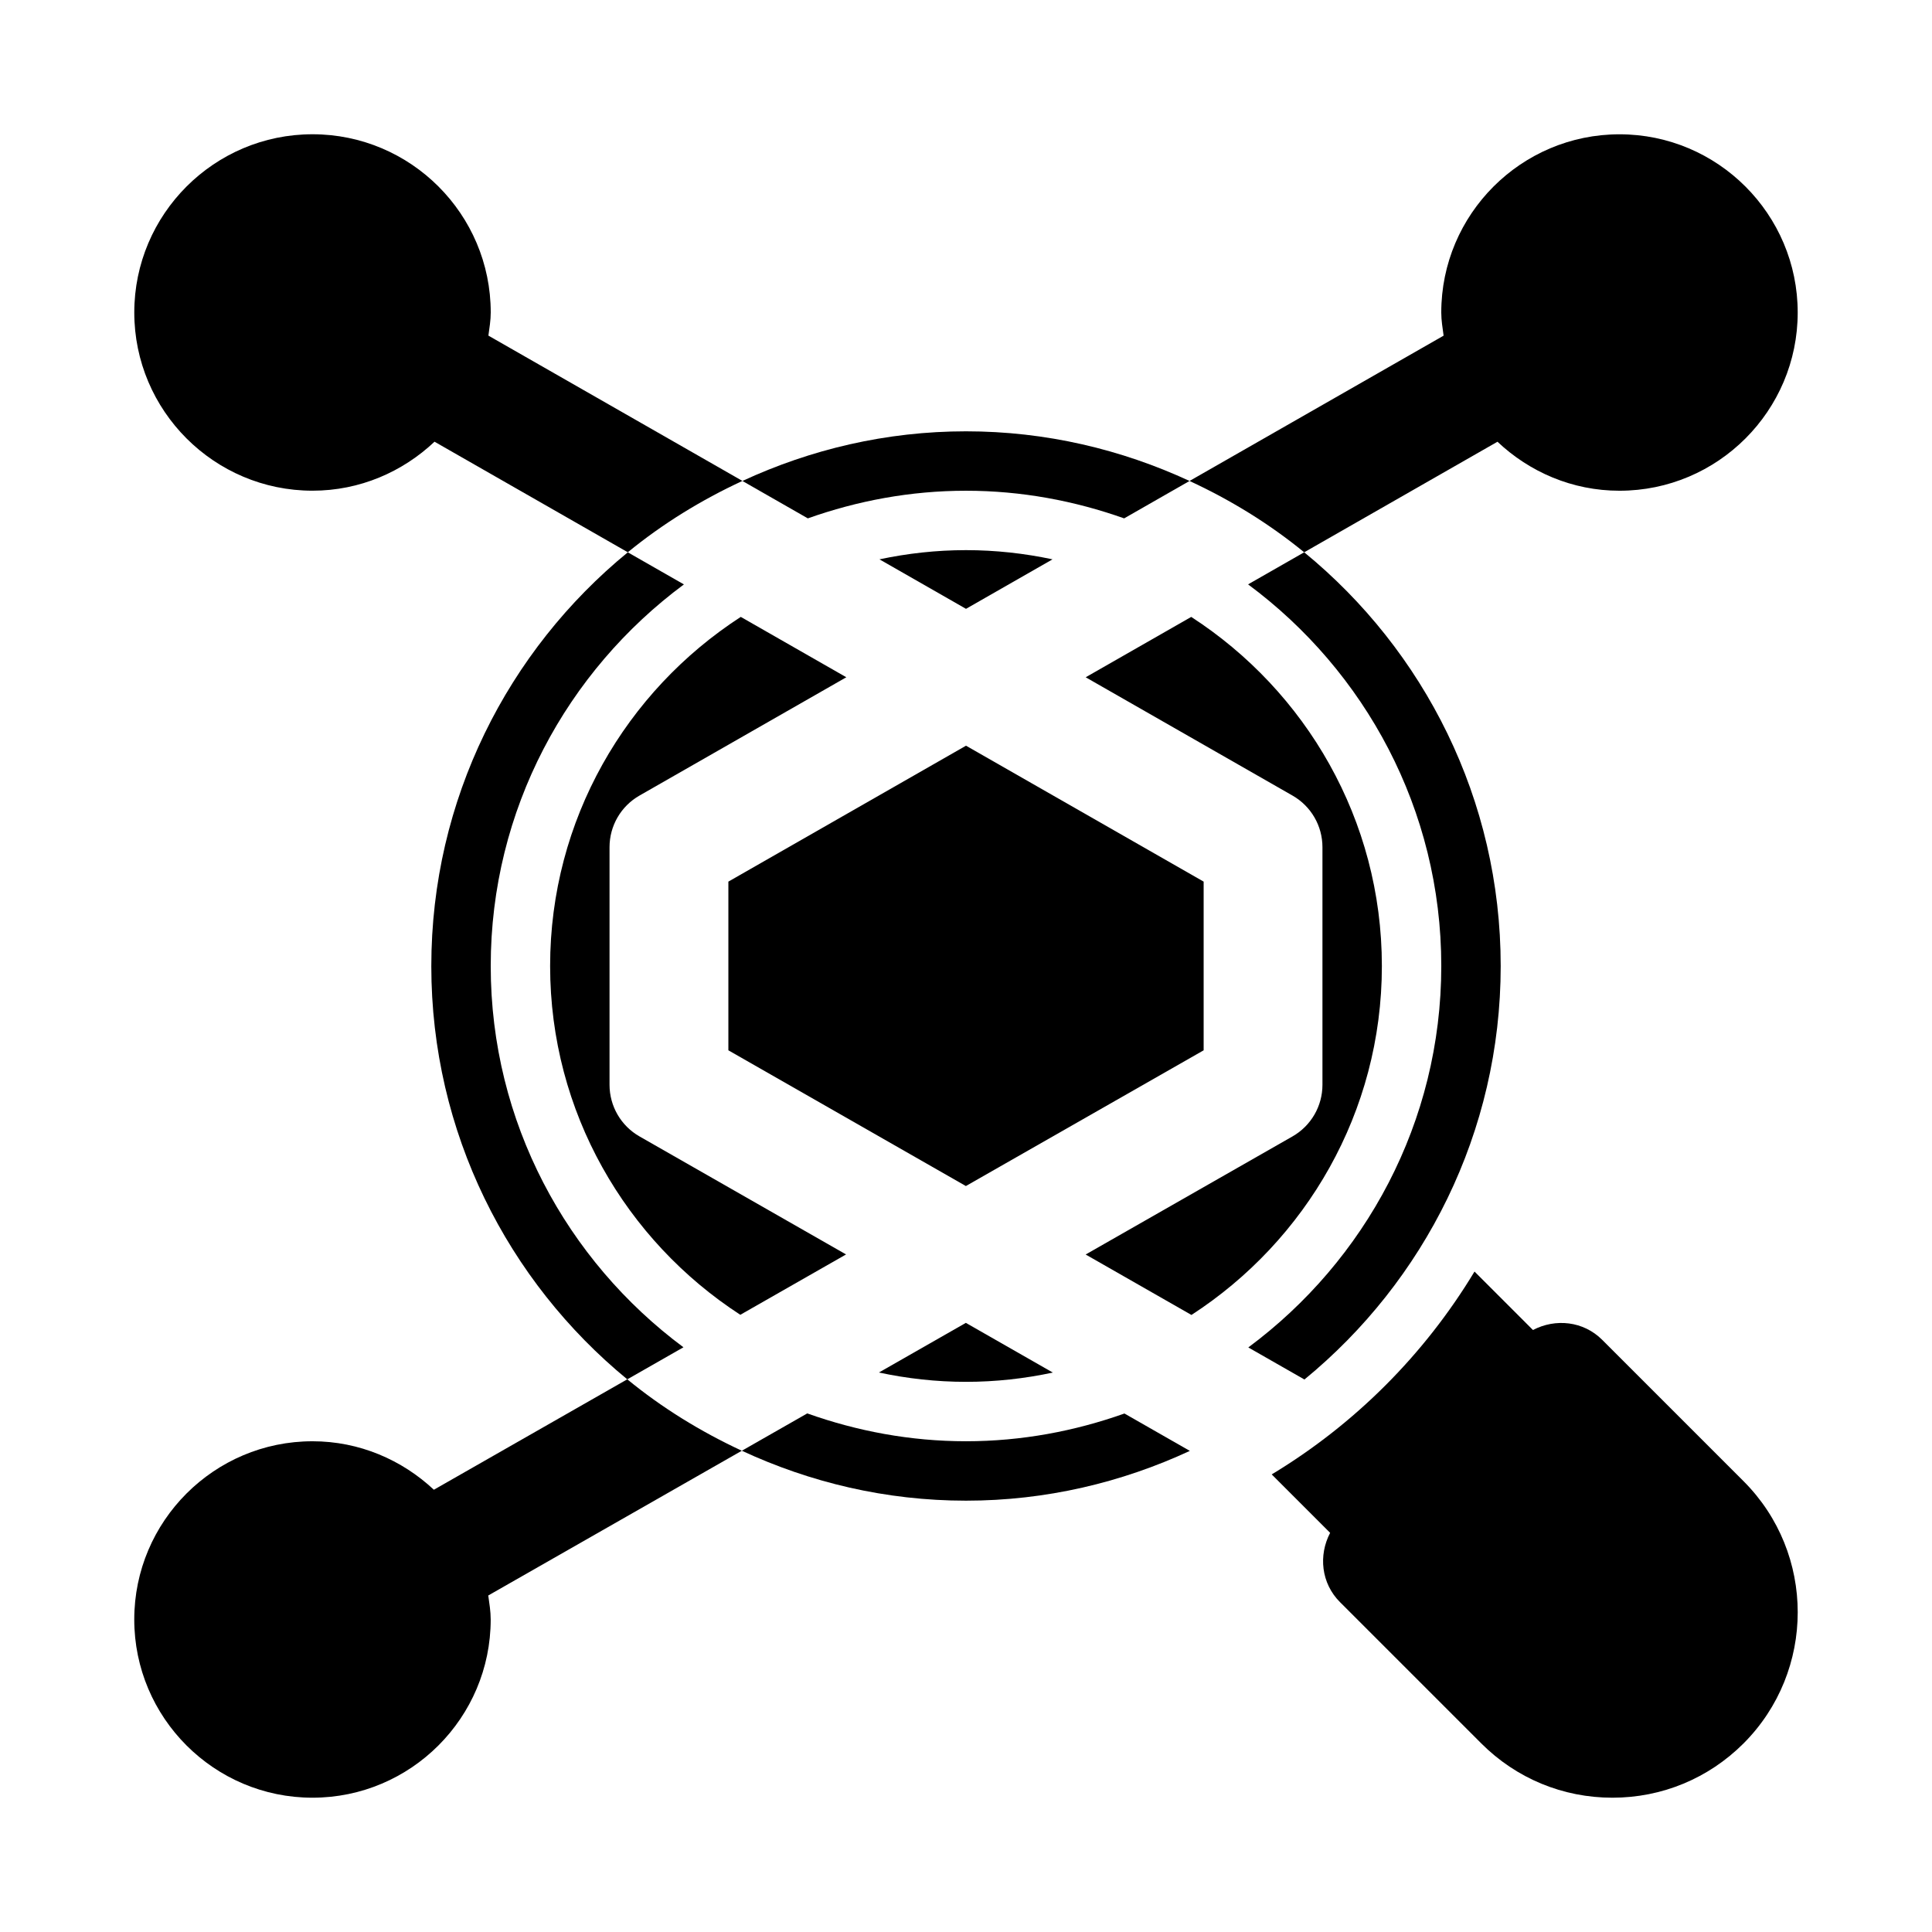 <?xml version="1.0" encoding="UTF-8"?>
<!-- Uploaded to: SVG Repo, www.svgrepo.com, Generator: SVG Repo Mixer Tools -->
<svg fill="#000000" width="800px" height="800px" version="1.1" viewBox="144 144 512 512" xmlns="http://www.w3.org/2000/svg">
 <g>
  <path d="m462.98 377.64-62.977-36.023-62.977 36.023v44.703l62.941 35.969 63.012-35.969z"/>
  <path d="m274.05 226.81c0-26.047-21.188-47.23-47.23-47.23-26.047 0-47.234 21.188-47.234 47.23 0 26.047 21.188 47.23 47.23 47.23 12.535 0 23.871-4.988 32.336-12.984l51.223 29.301c9.215-7.547 19.453-13.848 30.379-18.906l-67.324-38.508c0.27-2.027 0.621-4.031 0.621-6.133z"/>
  <path d="m226.81 525.95c-26.047 0-47.23 21.188-47.23 47.23 0 26.047 21.188 47.23 47.23 47.23 26.047 0 47.23-21.188 47.23-47.23 0-2.176-0.355-4.258-0.645-6.359l67.195-38.359c-10.918-5.07-21.152-11.375-30.355-18.93l-51.254 29.266c-8.449-7.906-19.715-12.848-32.172-12.848z"/>
  <path d="m573.18 274.05c26.047 0 47.23-21.188 47.23-47.23 0-26.047-21.188-47.23-47.23-47.23-26.047 0-47.23 21.188-47.23 47.23 0 2.102 0.352 4.106 0.621 6.133l-67.328 38.508c10.926 5.059 21.164 11.359 30.379 18.906l51.223-29.301c8.461 7.992 19.801 12.984 32.336 12.984z"/>
  <path d="m568.6 499.07c-4.992-4.992-12.406-5.719-18.348-2.602l-15.492-15.492c-13.277 22.012-31.738 40.477-53.746 53.758l15.484 15.484c-3.117 5.938-2.391 13.352 2.602 18.348l37.453 37.453c9.285 9.289 21.625 14.391 34.754 14.391 13.121 0 25.461-5.106 34.754-14.391 19.141-19.172 19.141-50.352-0.008-69.496z"/>
  <path d="m376.92 507.73c7.449 1.594 15.16 2.473 23.082 2.473 7.894 0 15.582-0.871 23.012-2.457l-23.051-13.172z"/>
  <path d="m459.32 528.5-17.332-9.906c-13.156 4.676-27.254 7.352-41.992 7.352-14.77 0-28.891-2.688-42.066-7.379l-17.332 9.895c18.09 8.402 38.168 13.23 59.398 13.23 21.195 0 41.25-4.812 59.324-13.191z"/>
  <path d="m313.46 354.84 54.824-31.359-27.969-15.996c-30.355 19.648-50.527 53.738-50.527 92.512 0 38.723 20.117 72.777 50.402 92.438l28.023-15.996-54.75-31.285c-4.902-2.801-7.93-8.02-7.93-13.668v-62.977c0-5.652 3.019-10.863 7.926-13.668z"/>
  <path d="m258.3 400c0 44.09 20.258 83.531 51.938 109.54l14.883-8.496c-30.914-22.977-51.074-59.656-51.074-101.04 0-41.445 20.211-78.168 51.199-101.13l-14.871-8.504c-31.758 26.004-52.074 65.484-52.074 109.64z"/>
  <path d="m422.93 292.23c-7.402-1.574-15.066-2.438-22.93-2.438-7.867 0-15.527 0.863-22.934 2.438l22.934 13.117z"/>
  <path d="m340.75 271.46 17.332 9.914c13.133-4.66 27.203-7.324 41.914-7.324s28.777 2.668 41.914 7.324l17.332-9.914c-18.059-8.359-38.082-13.156-59.246-13.156-21.168 0-41.191 4.797-59.246 13.156z"/>
  <path d="m510.21 400c0-38.773-20.172-72.863-50.523-92.512l-27.969 15.996 54.824 31.359c4.902 2.805 7.922 8.016 7.922 13.668v62.977c0 5.648-3.027 10.871-7.941 13.676l-54.812 31.293 28.035 16.02c30.32-19.656 50.465-53.73 50.465-92.477z"/>
  <path d="m541.7 400c0-44.152-20.316-83.629-52.074-109.64l-14.871 8.504c30.988 22.965 51.199 59.688 51.199 101.13 0 41.418-20.184 78.117-51.141 101.09l14.875 8.5c31.723-26.008 52.012-65.469 52.012-109.59z"/>
 </g>
</svg>